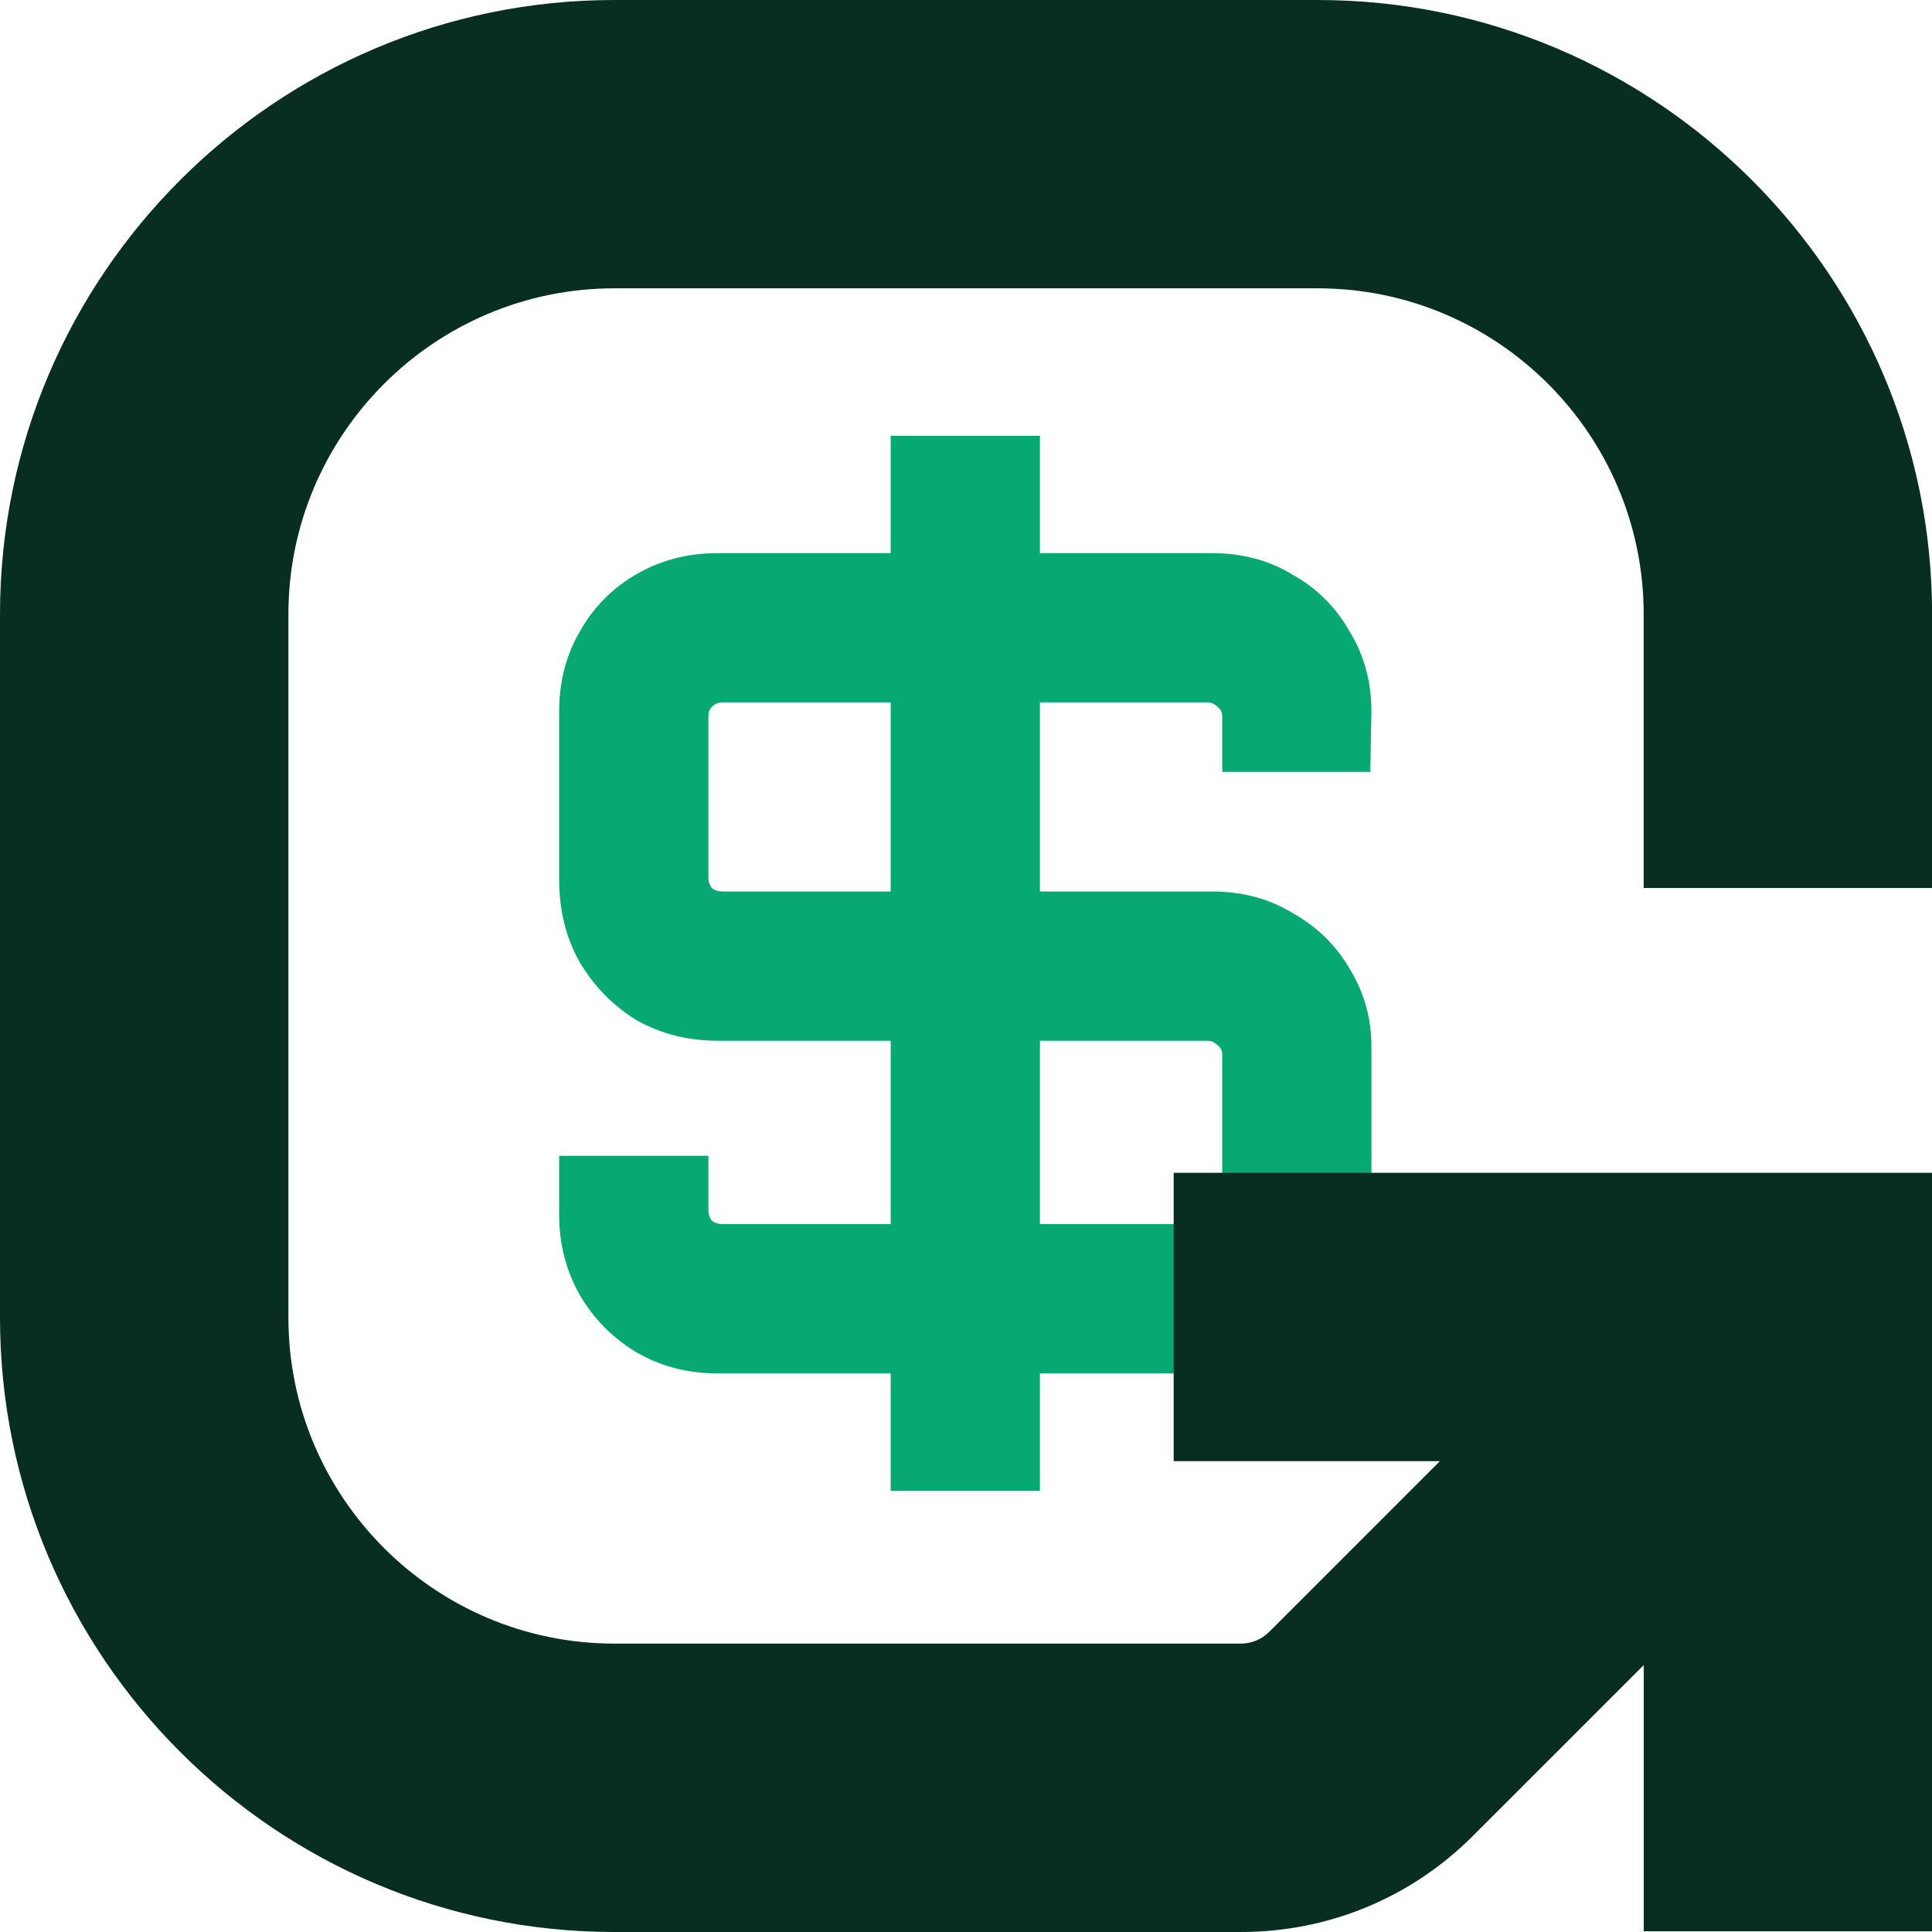 <svg xmlns="http://www.w3.org/2000/svg" width="72" height="72" viewBox="0 0 72 72" fill="none"><path d="M33.193 55.555V51.182H26.74C25.608 51.182 24.589 50.913 23.683 50.376C22.805 49.838 22.112 49.13 21.602 48.253C21.093 47.347 20.838 46.356 20.838 45.281V43.073H26.4V45.111C26.4 45.252 26.442 45.38 26.527 45.493C26.641 45.578 26.768 45.62 26.91 45.62H33.193V38.785H26.74C25.636 38.785 24.631 38.53 23.725 38.021C22.848 37.483 22.14 36.761 21.602 35.856C21.093 34.95 20.838 33.931 20.838 32.799V26.515C20.838 25.411 21.093 24.421 21.602 23.543C22.112 22.638 22.805 21.93 23.683 21.421C24.589 20.883 25.608 20.614 26.74 20.614H33.193V16.241H38.755V20.614H45.166C46.298 20.614 47.303 20.883 48.18 21.421C49.086 21.93 49.793 22.638 50.303 23.543C50.84 24.421 51.109 25.411 51.109 26.515L51.067 28.765H45.548V26.685C45.548 26.544 45.491 26.43 45.378 26.345C45.265 26.232 45.137 26.176 44.996 26.176H38.755V33.223H45.166C46.298 33.223 47.303 33.492 48.18 34.03C49.086 34.539 49.793 35.233 50.303 36.11C50.84 36.988 51.109 37.95 51.109 38.997V45.281C51.109 46.356 50.84 47.347 50.303 48.253C49.793 49.13 49.086 49.838 48.18 50.376C47.303 50.913 46.312 51.182 45.208 51.182H38.755V55.555H33.193ZM26.91 33.223H33.193V26.176H26.91C26.768 26.176 26.641 26.232 26.527 26.345C26.442 26.43 26.4 26.544 26.4 26.685V32.714C26.4 32.855 26.442 32.983 26.527 33.096C26.641 33.181 26.768 33.223 26.91 33.223ZM38.755 45.62H45.038C45.151 45.62 45.265 45.578 45.378 45.493C45.491 45.38 45.548 45.252 45.548 45.111V39.294C45.548 39.153 45.491 39.04 45.378 38.955C45.265 38.842 45.137 38.785 44.996 38.785H38.755V45.62Z" fill="#08A873"></path><path d="M72.003 33.093V22.891C72.003 10.27 61.733 0 49.109 0H22.894C10.27 0 0 10.27 0 22.891V49.106C0 61.73 10.27 72 22.894 72H46.24C49.512 72 52.587 70.727 54.899 68.411L61.258 62.053V71.973H72.006V43.706H43.739V54.454H53.659L47.301 60.813C47.017 61.097 46.64 61.252 46.24 61.252H22.894C16.198 61.252 10.748 55.802 10.748 49.106V22.891C10.748 16.195 16.198 10.745 22.894 10.745H49.109C55.805 10.745 61.255 16.192 61.255 22.891V33.093H72.003Z" fill="#072E21"></path></svg>
